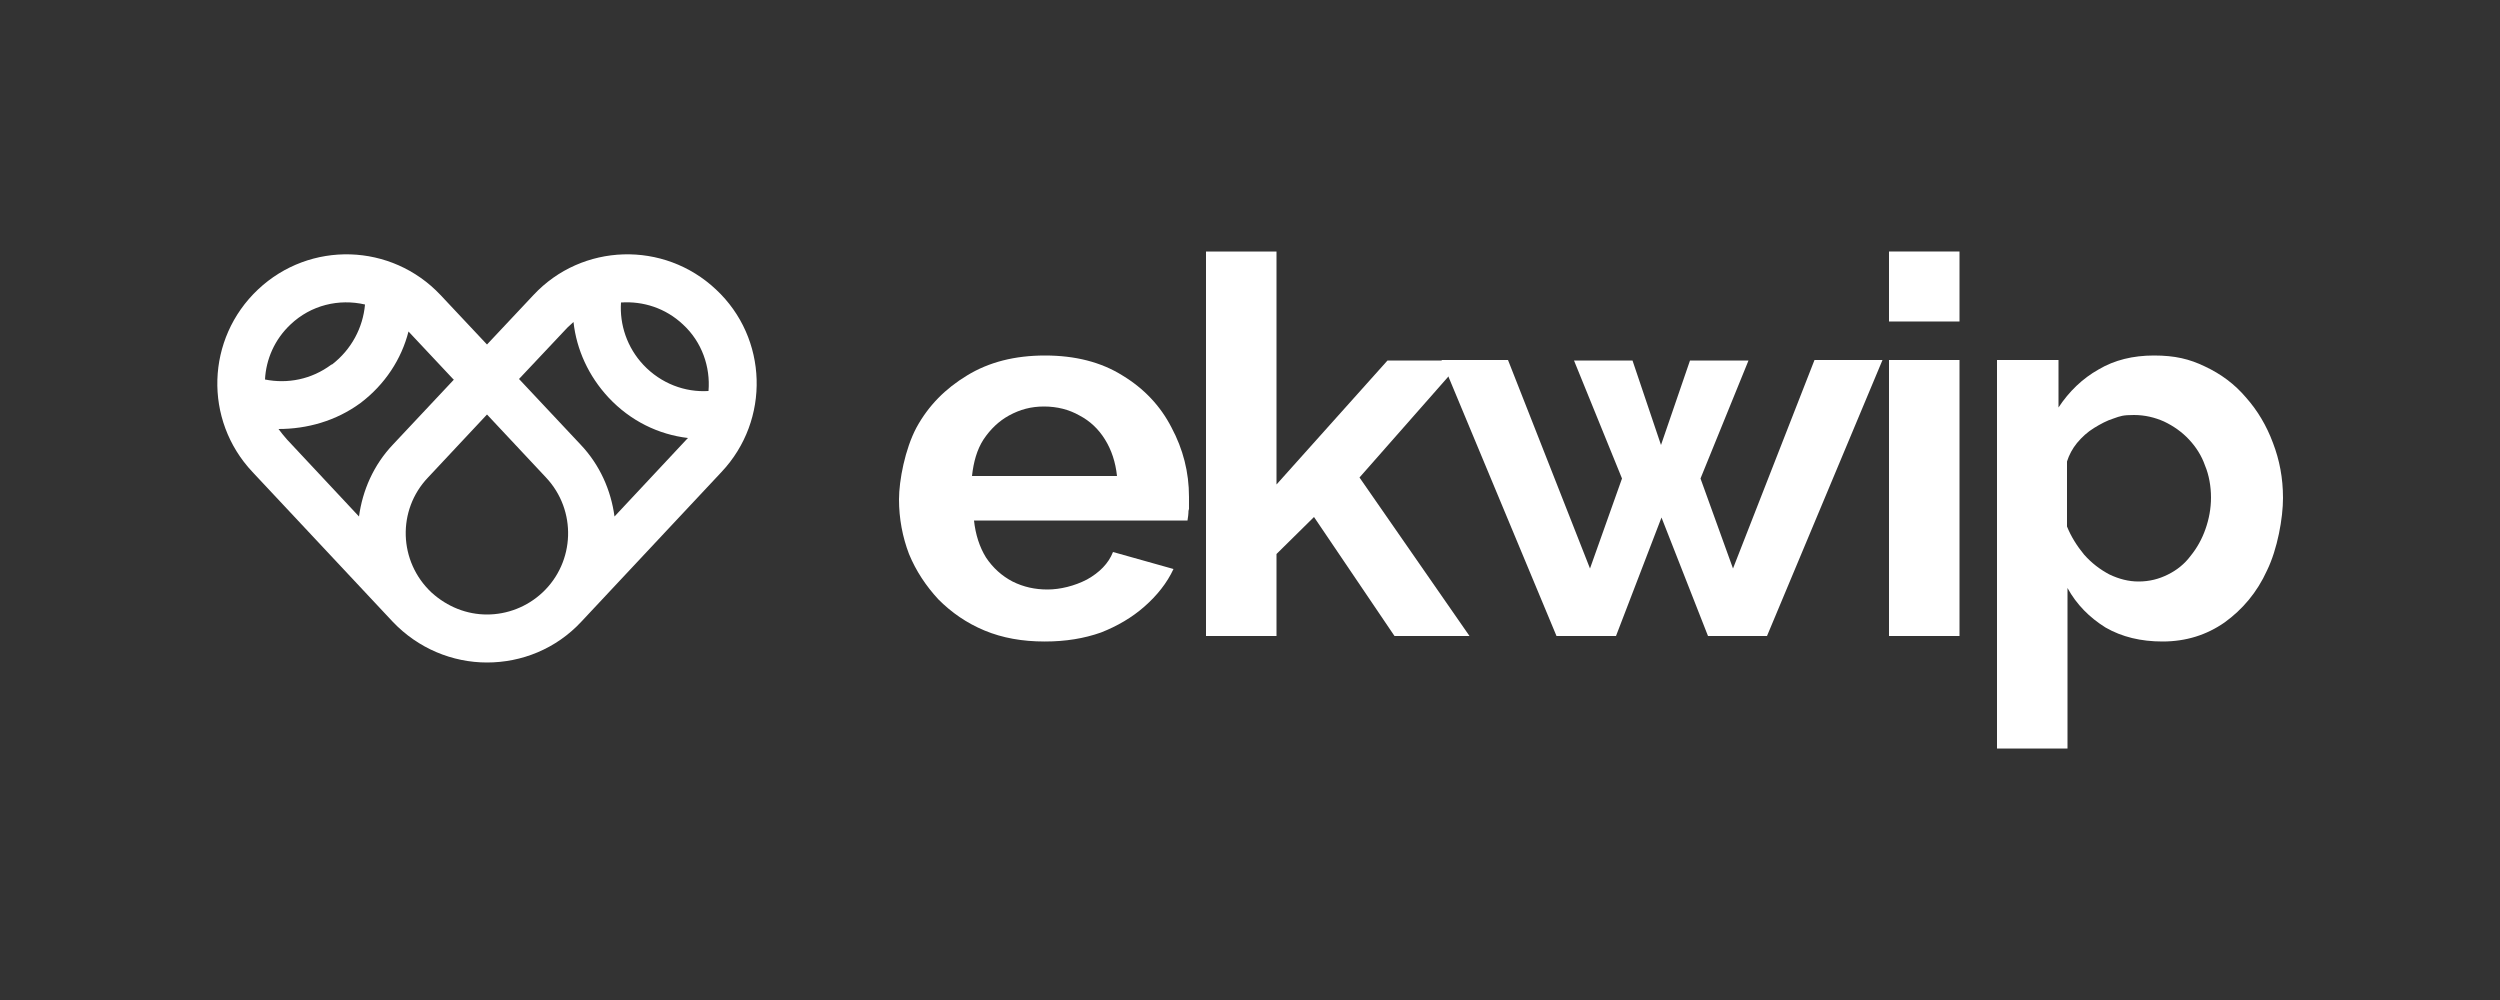 <?xml version="1.0" encoding="UTF-8"?>
<svg id="Calque_1" xmlns="http://www.w3.org/2000/svg" version="1.1" viewBox="0 0 500 200">
  <rect x="0" y="0" width="500" height="200" fill="#333333" stroke="none"/>
  <!-- Generator: Adobe Illustrator 29.8.1, SVG Export Plug-In . SVG Version: 2.1.1 Build 2)  -->
  <defs>
    <style>
      .st0, .st1 {
        fill: #fff;
      }

      .st1 {
        fill-rule: evenodd;
      }
    </style>
  </defs>
  <path class="st0" d="M208.9,128.3c-4.4,0-8.4-.7-12-2.2s-6.6-3.6-9.2-6.2c-2.5-2.7-4.5-5.7-5.9-9.1-1.3-3.4-2-7.1-2-10.9s1.2-10.1,3.5-14.4c2.4-4.4,5.8-7.8,10.1-10.4,4.4-2.7,9.6-4,15.6-4s11.2,1.3,15.5,4c4.3,2.6,7.6,6.1,9.8,10.4,2.3,4.3,3.5,8.9,3.5,13.9s0,1.7-.1,2.6c0,.8-.1,1.5-.2,2.1h-42.7c.3,2.8,1.1,5.3,2.4,7.4,1.4,2.1,3.2,3.7,5.3,4.8,2.2,1.1,4.5,1.6,7,1.6s5.4-.7,7.9-2c2.5-1.4,4.3-3.2,5.2-5.5l12.1,3.4c-1.3,2.8-3.3,5.3-5.8,7.5s-5.4,3.9-8.7,5.2c-3.4,1.2-7.1,1.8-11.2,1.8h-.1ZM194.5,95.2h28.9c-.3-2.8-1.1-5.2-2.4-7.3-1.3-2.1-3-3.7-5.1-4.8-2.1-1.2-4.5-1.8-7.1-1.8s-4.8.6-7,1.8c-2,1.1-3.7,2.7-5.1,4.8-1.3,2-2,4.5-2.3,7.3h.1Z"/>
  <path class="st0" d="M278.9,127.2l-16.1-23.8-7.5,7.4v16.4h-14.1V50.3h14.1v46.6l22.2-24.8h15l-20.6,23.4,22,31.7h-15.1.1Z"/>
  <path class="st0" d="M363.1,72h13.4l-23.1,55.2h-11.8l-9.3-23.7-9.1,23.7h-11.9l-23-55.2h13.3l16.4,41.7,6.4-18-9.6-23.6h11.7l5.7,16.9,5.8-16.9h11.7l-9.6,23.6,6.5,18,16.3-41.7h.2Z"/>
  <path class="st0" d="M377.8,127.2v-55.2h14.1v55.2h-14.1ZM377.8,64.3v-14h14.1v14h-14.1Z"/>
  <path class="st0" d="M432.5,128.3c-4.3,0-8.1-.9-11.4-2.8-3.2-2-5.8-4.6-7.6-7.9v32.1h-14.1v-77.7h12.3v9.5c2.1-3.2,4.8-5.8,8-7.6,3.2-1.9,6.9-2.8,11.1-2.8s7.1.7,10.2,2.2c3.2,1.5,5.9,3.5,8.2,6.2,2.3,2.6,4.1,5.6,5.4,9.1,1.3,3.4,2,7,2,11s-1.1,10.2-3.2,14.5c-2,4.4-4.9,7.8-8.5,10.4-3.6,2.5-7.7,3.8-12.4,3.8h0ZM427.7,116.3c2.2,0,4.1-.5,5.9-1.4s3.3-2.1,4.5-3.7c1.3-1.6,2.3-3.4,3-5.4s1.1-4.1,1.1-6.3-.4-4.5-1.2-6.4c-.7-2-1.8-3.7-3.2-5.2-1.4-1.5-3.1-2.7-5-3.6-1.8-.8-3.8-1.3-6-1.3s-2.7.2-4.1.7c-1.3.4-2.6,1.1-3.9,1.9s-2.4,1.8-3.4,3c-.9,1.1-1.6,2.4-2,3.7v13c.8,2,2,3.9,3.4,5.6,1.5,1.7,3.2,3,5.1,4,1.9.9,3.8,1.4,5.8,1.4h0Z"/>
  <path class="st1" d="M97.4,82.9l11.8,12.6c6.2,6.6,5.8,16.9-.7,23-3.1,2.9-7.1,4.4-11.1,4.4s-7.9-1.5-11.1-4.4c-6.6-6.2-6.9-16.5-.7-23l11.8-12.6h0ZM90.8,75.9l-12.2,13c-3.9,4.1-6.1,9.2-6.8,14.4l-14.4-15.4c-.6-.7-1.2-1.4-1.7-2.1,5.7,0,11.5-1.6,16.4-5.2,4.9-3.7,8.2-8.8,9.6-14.3l9.1,9.7h0ZM66.3,72.9c-4,3-8.8,3.9-13.3,3,.2-4,1.9-8,5.1-11,4.1-3.9,9.7-5.2,14.9-4-.4,4.6-2.7,9-6.6,12h0ZM97.4,68.9l-9.3-9.9c-9.8-10.4-26.1-10.9-36.5-1.1s-10.9,26.1-1.1,36.5l28,29.9c5.1,5.4,12,8.2,18.9,8.2s13.8-2.7,18.9-8.2l28-29.9c9.8-10.4,9.3-26.8-1.1-36.5-10.4-9.8-26.8-9.3-36.5,1.1,0,0-9.3,9.9-9.3,9.9ZM103.9,75.9l12.2,13c3.9,4.1,6.1,9.2,6.8,14.4l14.4-15.4.3-.3c-5.9-.7-11.5-3.4-15.9-8.1-4-4.3-6.4-9.6-7-15.1-.4.4-.8.7-1.2,1.1l-9.7,10.3h0ZM124.2,60.5c-.3,4.4,1.2,9,4.5,12.5,3.5,3.7,8.3,5.5,13,5.2.4-4.8-1.3-9.8-5.1-13.3-3.5-3.3-8-4.7-12.4-4.4Z"/>
</svg>